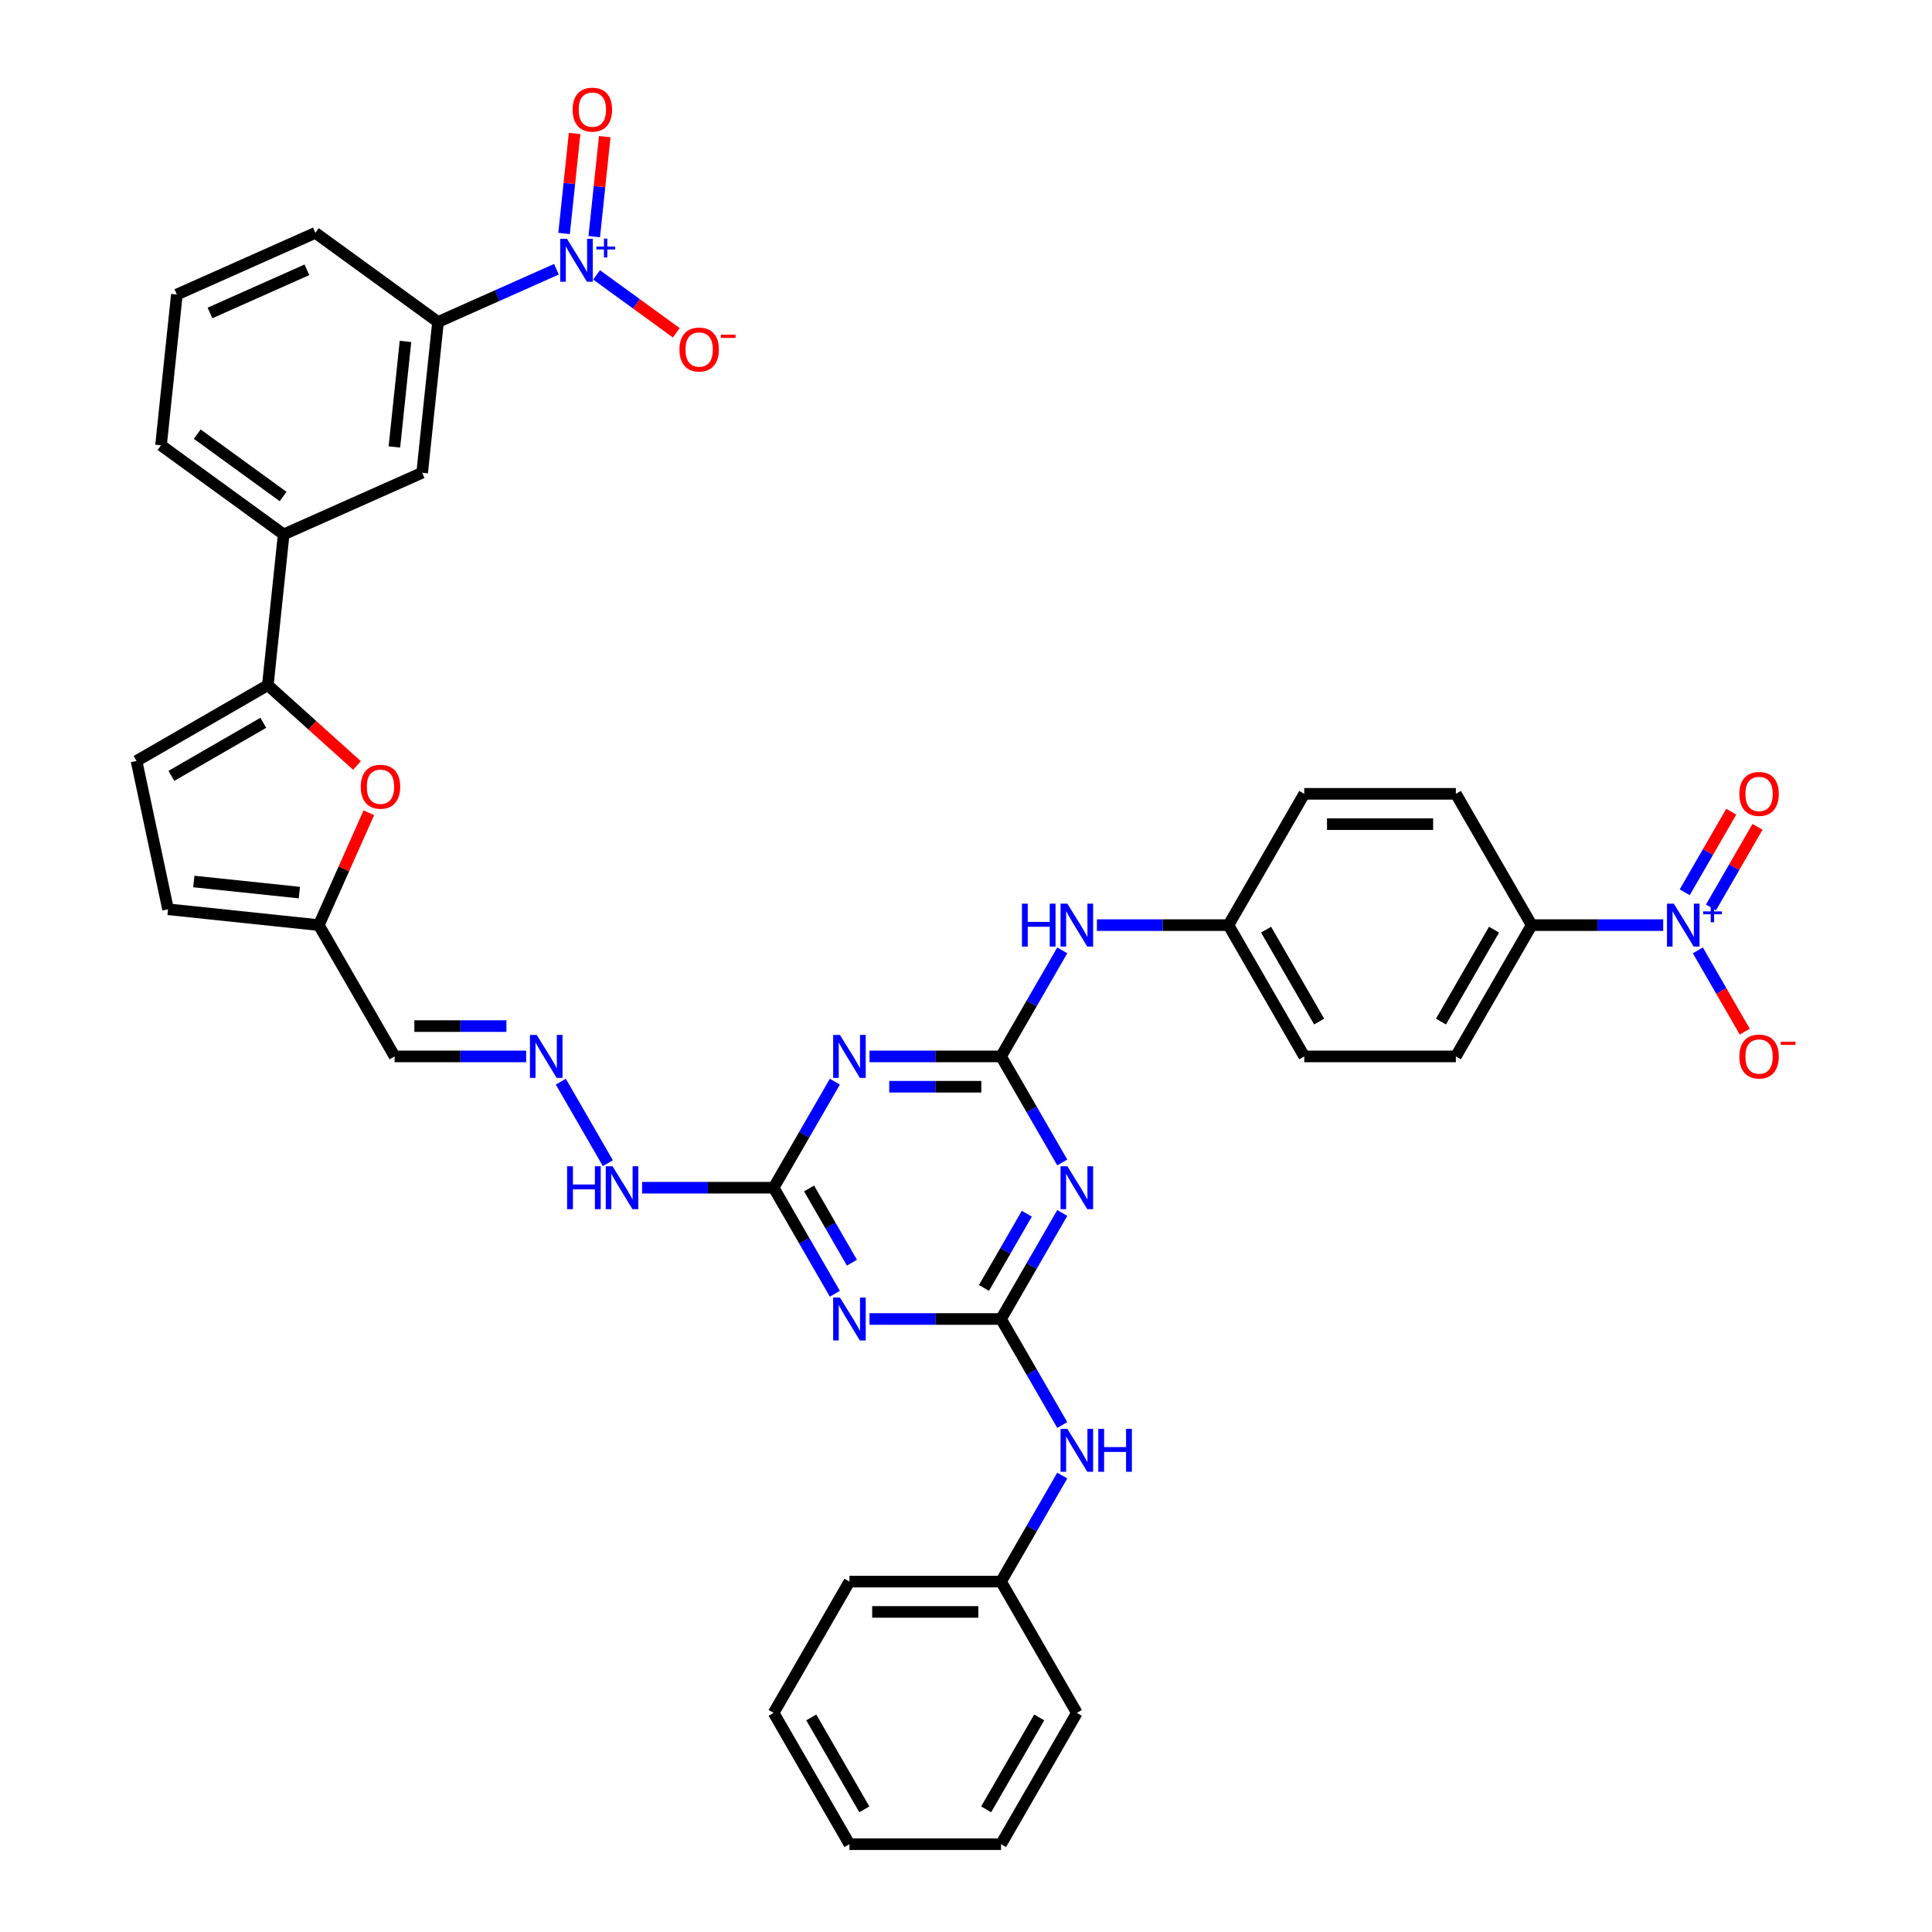 <?xml version='1.0' encoding='iso-8859-1'?>
<svg version='1.1' baseProfile='full'
              xmlns='http://www.w3.org/2000/svg'
                      xmlns:rdkit='http://www.rdkit.org/xml'
                      xmlns:xlink='http://www.w3.org/1999/xlink'
                  xml:space='preserve'
width='1000px' height='1000px' viewBox='0 0 1000 1000'>
<!-- END OF HEADER -->
<rect style='opacity:1.0;fill:#FFFFFF;stroke:none' width='1000' height='1000' x='0' y='0'> </rect>
<path class='bond-1' d='M 518.14,546.799 L 533.984,574.242' style='fill:none;fill-rule:evenodd;stroke:#000000;stroke-width:6px;stroke-linecap:butt;stroke-linejoin:miter;stroke-opacity:1' />
<path class='bond-1' d='M 533.984,574.242 L 549.828,601.684' style='fill:none;fill-rule:evenodd;stroke:#0000FF;stroke-width:6px;stroke-linecap:butt;stroke-linejoin:miter;stroke-opacity:1' />
<path class='bond-2' d='M 518.14,546.799 L 484.1,546.799' style='fill:none;fill-rule:evenodd;stroke:#000000;stroke-width:6px;stroke-linecap:butt;stroke-linejoin:miter;stroke-opacity:1' />
<path class='bond-2' d='M 484.1,546.799 L 450.059,546.799' style='fill:none;fill-rule:evenodd;stroke:#0000FF;stroke-width:6px;stroke-linecap:butt;stroke-linejoin:miter;stroke-opacity:1' />
<path class='bond-2' d='M 507.928,562.494 L 484.1,562.494' style='fill:none;fill-rule:evenodd;stroke:#000000;stroke-width:6px;stroke-linecap:butt;stroke-linejoin:miter;stroke-opacity:1' />
<path class='bond-2' d='M 484.1,562.494 L 460.271,562.494' style='fill:none;fill-rule:evenodd;stroke:#0000FF;stroke-width:6px;stroke-linecap:butt;stroke-linejoin:miter;stroke-opacity:1' />
<path class='bond-14' d='M 518.14,546.799 L 533.984,519.357' style='fill:none;fill-rule:evenodd;stroke:#000000;stroke-width:6px;stroke-linecap:butt;stroke-linejoin:miter;stroke-opacity:1' />
<path class='bond-14' d='M 533.984,519.357 L 549.828,491.915' style='fill:none;fill-rule:evenodd;stroke:#0000FF;stroke-width:6px;stroke-linecap:butt;stroke-linejoin:miter;stroke-opacity:1' />
<path class='bond-0' d='M 518.14,682.715 L 533.984,655.273' style='fill:none;fill-rule:evenodd;stroke:#000000;stroke-width:6px;stroke-linecap:butt;stroke-linejoin:miter;stroke-opacity:1' />
<path class='bond-0' d='M 533.984,655.273 L 549.828,627.83' style='fill:none;fill-rule:evenodd;stroke:#0000FF;stroke-width:6px;stroke-linecap:butt;stroke-linejoin:miter;stroke-opacity:1' />
<path class='bond-0' d='M 509.302,666.635 L 520.393,647.426' style='fill:none;fill-rule:evenodd;stroke:#000000;stroke-width:6px;stroke-linecap:butt;stroke-linejoin:miter;stroke-opacity:1' />
<path class='bond-0' d='M 520.393,647.426 L 531.483,628.216' style='fill:none;fill-rule:evenodd;stroke:#0000FF;stroke-width:6px;stroke-linecap:butt;stroke-linejoin:miter;stroke-opacity:1' />
<path class='bond-15' d='M 518.14,682.715 L 533.984,710.157' style='fill:none;fill-rule:evenodd;stroke:#000000;stroke-width:6px;stroke-linecap:butt;stroke-linejoin:miter;stroke-opacity:1' />
<path class='bond-15' d='M 533.984,710.157 L 549.828,737.599' style='fill:none;fill-rule:evenodd;stroke:#0000FF;stroke-width:6px;stroke-linecap:butt;stroke-linejoin:miter;stroke-opacity:1' />
<path class='bond-39' d='M 518.14,682.715 L 484.1,682.715' style='fill:none;fill-rule:evenodd;stroke:#000000;stroke-width:6px;stroke-linecap:butt;stroke-linejoin:miter;stroke-opacity:1' />
<path class='bond-39' d='M 484.1,682.715 L 450.059,682.715' style='fill:none;fill-rule:evenodd;stroke:#0000FF;stroke-width:6px;stroke-linecap:butt;stroke-linejoin:miter;stroke-opacity:1' />
<path class='bond-6' d='M 432.122,559.873 L 416.278,587.315' style='fill:none;fill-rule:evenodd;stroke:#0000FF;stroke-width:6px;stroke-linecap:butt;stroke-linejoin:miter;stroke-opacity:1' />
<path class='bond-6' d='M 416.278,587.315 L 400.434,614.757' style='fill:none;fill-rule:evenodd;stroke:#000000;stroke-width:6px;stroke-linecap:butt;stroke-linejoin:miter;stroke-opacity:1' />
<path class='bond-3' d='M 432.122,669.642 L 416.278,642.199' style='fill:none;fill-rule:evenodd;stroke:#0000FF;stroke-width:6px;stroke-linecap:butt;stroke-linejoin:miter;stroke-opacity:1' />
<path class='bond-3' d='M 416.278,642.199 L 400.434,614.757' style='fill:none;fill-rule:evenodd;stroke:#000000;stroke-width:6px;stroke-linecap:butt;stroke-linejoin:miter;stroke-opacity:1' />
<path class='bond-3' d='M 440.96,653.562 L 429.869,634.352' style='fill:none;fill-rule:evenodd;stroke:#0000FF;stroke-width:6px;stroke-linecap:butt;stroke-linejoin:miter;stroke-opacity:1' />
<path class='bond-3' d='M 429.869,634.352 L 418.779,615.143' style='fill:none;fill-rule:evenodd;stroke:#000000;stroke-width:6px;stroke-linecap:butt;stroke-linejoin:miter;stroke-opacity:1' />
<path class='bond-4' d='M 288.012,139.358 L 257.364,153.004' style='fill:none;fill-rule:evenodd;stroke:#0000FF;stroke-width:6px;stroke-linecap:butt;stroke-linejoin:miter;stroke-opacity:1' />
<path class='bond-4' d='M 257.364,153.004 L 226.715,166.649' style='fill:none;fill-rule:evenodd;stroke:#000000;stroke-width:6px;stroke-linecap:butt;stroke-linejoin:miter;stroke-opacity:1' />
<path class='bond-19' d='M 308.791,142.281 L 329.418,157.267' style='fill:none;fill-rule:evenodd;stroke:#0000FF;stroke-width:6px;stroke-linecap:butt;stroke-linejoin:miter;stroke-opacity:1' />
<path class='bond-19' d='M 329.418,157.267 L 350.044,172.253' style='fill:none;fill-rule:evenodd;stroke:#FF0000;stroke-width:6px;stroke-linecap:butt;stroke-linejoin:miter;stroke-opacity:1' />
<path class='bond-21' d='M 307.58,122.479 L 310.3,96.603' style='fill:none;fill-rule:evenodd;stroke:#0000FF;stroke-width:6px;stroke-linecap:butt;stroke-linejoin:miter;stroke-opacity:1' />
<path class='bond-21' d='M 310.3,96.603 L 313.019,70.727' style='fill:none;fill-rule:evenodd;stroke:#FF0000;stroke-width:6px;stroke-linecap:butt;stroke-linejoin:miter;stroke-opacity:1' />
<path class='bond-21' d='M 291.972,120.839 L 294.691,94.963' style='fill:none;fill-rule:evenodd;stroke:#0000FF;stroke-width:6px;stroke-linecap:butt;stroke-linejoin:miter;stroke-opacity:1' />
<path class='bond-21' d='M 294.691,94.963 L 297.411,69.087' style='fill:none;fill-rule:evenodd;stroke:#FF0000;stroke-width:6px;stroke-linecap:butt;stroke-linejoin:miter;stroke-opacity:1' />
<path class='bond-5' d='M 860.869,478.842 L 826.829,478.842' style='fill:none;fill-rule:evenodd;stroke:#0000FF;stroke-width:6px;stroke-linecap:butt;stroke-linejoin:miter;stroke-opacity:1' />
<path class='bond-5' d='M 826.829,478.842 L 792.788,478.842' style='fill:none;fill-rule:evenodd;stroke:#000000;stroke-width:6px;stroke-linecap:butt;stroke-linejoin:miter;stroke-opacity:1' />
<path class='bond-20' d='M 878.807,491.915 L 890.949,512.947' style='fill:none;fill-rule:evenodd;stroke:#0000FF;stroke-width:6px;stroke-linecap:butt;stroke-linejoin:miter;stroke-opacity:1' />
<path class='bond-20' d='M 890.949,512.947 L 903.092,533.978' style='fill:none;fill-rule:evenodd;stroke:#FF0000;stroke-width:6px;stroke-linecap:butt;stroke-linejoin:miter;stroke-opacity:1' />
<path class='bond-22' d='M 885.602,469.692 L 897.645,448.833' style='fill:none;fill-rule:evenodd;stroke:#0000FF;stroke-width:6px;stroke-linecap:butt;stroke-linejoin:miter;stroke-opacity:1' />
<path class='bond-22' d='M 897.645,448.833 L 909.688,427.974' style='fill:none;fill-rule:evenodd;stroke:#FF0000;stroke-width:6px;stroke-linecap:butt;stroke-linejoin:miter;stroke-opacity:1' />
<path class='bond-22' d='M 872.011,461.845 L 884.054,440.986' style='fill:none;fill-rule:evenodd;stroke:#0000FF;stroke-width:6px;stroke-linecap:butt;stroke-linejoin:miter;stroke-opacity:1' />
<path class='bond-22' d='M 884.054,440.986 L 896.097,420.127' style='fill:none;fill-rule:evenodd;stroke:#FF0000;stroke-width:6px;stroke-linecap:butt;stroke-linejoin:miter;stroke-opacity:1' />
<path class='bond-24' d='M 400.434,614.757 L 366.394,614.757' style='fill:none;fill-rule:evenodd;stroke:#000000;stroke-width:6px;stroke-linecap:butt;stroke-linejoin:miter;stroke-opacity:1' />
<path class='bond-24' d='M 366.394,614.757 L 332.353,614.757' style='fill:none;fill-rule:evenodd;stroke:#0000FF;stroke-width:6px;stroke-linecap:butt;stroke-linejoin:miter;stroke-opacity:1' />
<path class='bond-7' d='M 138.624,354.648 L 161.7,375.426' style='fill:none;fill-rule:evenodd;stroke:#000000;stroke-width:6px;stroke-linecap:butt;stroke-linejoin:miter;stroke-opacity:1' />
<path class='bond-7' d='M 161.7,375.426 L 184.776,396.204' style='fill:none;fill-rule:evenodd;stroke:#FF0000;stroke-width:6px;stroke-linecap:butt;stroke-linejoin:miter;stroke-opacity:1' />
<path class='bond-12' d='M 138.624,354.648 L 146.826,276.607' style='fill:none;fill-rule:evenodd;stroke:#000000;stroke-width:6px;stroke-linecap:butt;stroke-linejoin:miter;stroke-opacity:1' />
<path class='bond-42' d='M 138.624,354.648 L 70.666,393.883' style='fill:none;fill-rule:evenodd;stroke:#000000;stroke-width:6px;stroke-linecap:butt;stroke-linejoin:miter;stroke-opacity:1' />
<path class='bond-42' d='M 136.277,374.125 L 88.707,401.59' style='fill:none;fill-rule:evenodd;stroke:#000000;stroke-width:6px;stroke-linecap:butt;stroke-linejoin:miter;stroke-opacity:1' />
<path class='bond-8' d='M 190.909,420.699 L 177.965,449.771' style='fill:none;fill-rule:evenodd;stroke:#FF0000;stroke-width:6px;stroke-linecap:butt;stroke-linejoin:miter;stroke-opacity:1' />
<path class='bond-8' d='M 177.965,449.771 L 165.022,478.842' style='fill:none;fill-rule:evenodd;stroke:#000000;stroke-width:6px;stroke-linecap:butt;stroke-linejoin:miter;stroke-opacity:1' />
<path class='bond-9' d='M 70.666,393.883 L 86.981,470.639' style='fill:none;fill-rule:evenodd;stroke:#000000;stroke-width:6px;stroke-linecap:butt;stroke-linejoin:miter;stroke-opacity:1' />
<path class='bond-10' d='M 226.715,166.649 L 218.513,244.69' style='fill:none;fill-rule:evenodd;stroke:#000000;stroke-width:6px;stroke-linecap:butt;stroke-linejoin:miter;stroke-opacity:1' />
<path class='bond-10' d='M 209.877,176.715 L 204.135,231.344' style='fill:none;fill-rule:evenodd;stroke:#000000;stroke-width:6px;stroke-linecap:butt;stroke-linejoin:miter;stroke-opacity:1' />
<path class='bond-43' d='M 226.715,166.649 L 163.231,120.525' style='fill:none;fill-rule:evenodd;stroke:#000000;stroke-width:6px;stroke-linecap:butt;stroke-linejoin:miter;stroke-opacity:1' />
<path class='bond-11' d='M 165.022,478.842 L 204.257,546.799' style='fill:none;fill-rule:evenodd;stroke:#000000;stroke-width:6px;stroke-linecap:butt;stroke-linejoin:miter;stroke-opacity:1' />
<path class='bond-18' d='M 165.022,478.842 L 86.981,470.639' style='fill:none;fill-rule:evenodd;stroke:#000000;stroke-width:6px;stroke-linecap:butt;stroke-linejoin:miter;stroke-opacity:1' />
<path class='bond-18' d='M 154.956,462.003 L 100.328,456.262' style='fill:none;fill-rule:evenodd;stroke:#000000;stroke-width:6px;stroke-linecap:butt;stroke-linejoin:miter;stroke-opacity:1' />
<path class='bond-17' d='M 146.826,276.607 L 218.513,244.69' style='fill:none;fill-rule:evenodd;stroke:#000000;stroke-width:6px;stroke-linecap:butt;stroke-linejoin:miter;stroke-opacity:1' />
<path class='bond-32' d='M 146.826,276.607 L 83.342,230.483' style='fill:none;fill-rule:evenodd;stroke:#000000;stroke-width:6px;stroke-linecap:butt;stroke-linejoin:miter;stroke-opacity:1' />
<path class='bond-32' d='M 146.528,256.992 L 102.089,224.705' style='fill:none;fill-rule:evenodd;stroke:#000000;stroke-width:6px;stroke-linecap:butt;stroke-linejoin:miter;stroke-opacity:1' />
<path class='bond-13' d='M 792.788,478.842 L 753.553,546.799' style='fill:none;fill-rule:evenodd;stroke:#000000;stroke-width:6px;stroke-linecap:butt;stroke-linejoin:miter;stroke-opacity:1' />
<path class='bond-13' d='M 773.311,481.188 L 745.846,528.759' style='fill:none;fill-rule:evenodd;stroke:#000000;stroke-width:6px;stroke-linecap:butt;stroke-linejoin:miter;stroke-opacity:1' />
<path class='bond-40' d='M 792.788,478.842 L 753.553,410.884' style='fill:none;fill-rule:evenodd;stroke:#000000;stroke-width:6px;stroke-linecap:butt;stroke-linejoin:miter;stroke-opacity:1' />
<path class='bond-27' d='M 567.765,478.842 L 601.806,478.842' style='fill:none;fill-rule:evenodd;stroke:#0000FF;stroke-width:6px;stroke-linecap:butt;stroke-linejoin:miter;stroke-opacity:1' />
<path class='bond-27' d='M 601.806,478.842 L 635.846,478.842' style='fill:none;fill-rule:evenodd;stroke:#000000;stroke-width:6px;stroke-linecap:butt;stroke-linejoin:miter;stroke-opacity:1' />
<path class='bond-28' d='M 549.828,763.746 L 533.984,791.188' style='fill:none;fill-rule:evenodd;stroke:#0000FF;stroke-width:6px;stroke-linecap:butt;stroke-linejoin:miter;stroke-opacity:1' />
<path class='bond-28' d='M 533.984,791.188 L 518.14,818.63' style='fill:none;fill-rule:evenodd;stroke:#000000;stroke-width:6px;stroke-linecap:butt;stroke-linejoin:miter;stroke-opacity:1' />
<path class='bond-16' d='M 290.276,559.873 L 314.633,602.061' style='fill:none;fill-rule:evenodd;stroke:#0000FF;stroke-width:6px;stroke-linecap:butt;stroke-linejoin:miter;stroke-opacity:1' />
<path class='bond-23' d='M 272.339,546.799 L 238.298,546.799' style='fill:none;fill-rule:evenodd;stroke:#0000FF;stroke-width:6px;stroke-linecap:butt;stroke-linejoin:miter;stroke-opacity:1' />
<path class='bond-23' d='M 238.298,546.799 L 204.257,546.799' style='fill:none;fill-rule:evenodd;stroke:#000000;stroke-width:6px;stroke-linecap:butt;stroke-linejoin:miter;stroke-opacity:1' />
<path class='bond-23' d='M 262.126,531.105 L 238.298,531.105' style='fill:none;fill-rule:evenodd;stroke:#0000FF;stroke-width:6px;stroke-linecap:butt;stroke-linejoin:miter;stroke-opacity:1' />
<path class='bond-23' d='M 238.298,531.105 L 214.469,531.105' style='fill:none;fill-rule:evenodd;stroke:#000000;stroke-width:6px;stroke-linecap:butt;stroke-linejoin:miter;stroke-opacity:1' />
<path class='bond-25' d='M 753.553,546.799 L 675.082,546.799' style='fill:none;fill-rule:evenodd;stroke:#000000;stroke-width:6px;stroke-linecap:butt;stroke-linejoin:miter;stroke-opacity:1' />
<path class='bond-26' d='M 753.553,410.884 L 675.082,410.884' style='fill:none;fill-rule:evenodd;stroke:#000000;stroke-width:6px;stroke-linecap:butt;stroke-linejoin:miter;stroke-opacity:1' />
<path class='bond-26' d='M 741.782,426.578 L 686.852,426.578' style='fill:none;fill-rule:evenodd;stroke:#000000;stroke-width:6px;stroke-linecap:butt;stroke-linejoin:miter;stroke-opacity:1' />
<path class='bond-29' d='M 635.846,478.842 L 675.082,410.884' style='fill:none;fill-rule:evenodd;stroke:#000000;stroke-width:6px;stroke-linecap:butt;stroke-linejoin:miter;stroke-opacity:1' />
<path class='bond-30' d='M 635.846,478.842 L 675.082,546.799' style='fill:none;fill-rule:evenodd;stroke:#000000;stroke-width:6px;stroke-linecap:butt;stroke-linejoin:miter;stroke-opacity:1' />
<path class='bond-30' d='M 655.323,481.188 L 682.788,528.759' style='fill:none;fill-rule:evenodd;stroke:#000000;stroke-width:6px;stroke-linecap:butt;stroke-linejoin:miter;stroke-opacity:1' />
<path class='bond-34' d='M 518.14,818.63 L 439.67,818.63' style='fill:none;fill-rule:evenodd;stroke:#000000;stroke-width:6px;stroke-linecap:butt;stroke-linejoin:miter;stroke-opacity:1' />
<path class='bond-34' d='M 506.37,834.324 L 451.44,834.324' style='fill:none;fill-rule:evenodd;stroke:#000000;stroke-width:6px;stroke-linecap:butt;stroke-linejoin:miter;stroke-opacity:1' />
<path class='bond-35' d='M 518.14,818.63 L 557.376,886.588' style='fill:none;fill-rule:evenodd;stroke:#000000;stroke-width:6px;stroke-linecap:butt;stroke-linejoin:miter;stroke-opacity:1' />
<path class='bond-31' d='M 163.231,120.525 L 91.544,152.442' style='fill:none;fill-rule:evenodd;stroke:#000000;stroke-width:6px;stroke-linecap:butt;stroke-linejoin:miter;stroke-opacity:1' />
<path class='bond-31' d='M 158.861,139.65 L 108.681,161.992' style='fill:none;fill-rule:evenodd;stroke:#000000;stroke-width:6px;stroke-linecap:butt;stroke-linejoin:miter;stroke-opacity:1' />
<path class='bond-33' d='M 83.342,230.483 L 91.544,152.442' style='fill:none;fill-rule:evenodd;stroke:#000000;stroke-width:6px;stroke-linecap:butt;stroke-linejoin:miter;stroke-opacity:1' />
<path class='bond-37' d='M 439.67,818.63 L 400.434,886.588' style='fill:none;fill-rule:evenodd;stroke:#000000;stroke-width:6px;stroke-linecap:butt;stroke-linejoin:miter;stroke-opacity:1' />
<path class='bond-36' d='M 557.376,886.588 L 518.14,954.545' style='fill:none;fill-rule:evenodd;stroke:#000000;stroke-width:6px;stroke-linecap:butt;stroke-linejoin:miter;stroke-opacity:1' />
<path class='bond-36' d='M 537.899,888.934 L 510.434,936.505' style='fill:none;fill-rule:evenodd;stroke:#000000;stroke-width:6px;stroke-linecap:butt;stroke-linejoin:miter;stroke-opacity:1' />
<path class='bond-38' d='M 518.14,954.545 L 439.67,954.545' style='fill:none;fill-rule:evenodd;stroke:#000000;stroke-width:6px;stroke-linecap:butt;stroke-linejoin:miter;stroke-opacity:1' />
<path class='bond-41' d='M 400.434,886.588 L 439.67,954.545' style='fill:none;fill-rule:evenodd;stroke:#000000;stroke-width:6px;stroke-linecap:butt;stroke-linejoin:miter;stroke-opacity:1' />
<path class='bond-41' d='M 419.911,888.934 L 447.376,936.505' style='fill:none;fill-rule:evenodd;stroke:#000000;stroke-width:6px;stroke-linecap:butt;stroke-linejoin:miter;stroke-opacity:1' />
<path  class='atom-2' d='M 552.463 603.646
L 559.745 615.416
Q 560.467 616.578, 561.629 618.681
Q 562.79 620.784, 562.853 620.909
L 562.853 603.646
L 565.803 603.646
L 565.803 625.869
L 562.759 625.869
L 554.943 612.999
Q 554.033 611.493, 553.06 609.766
Q 552.118 608.04, 551.836 607.506
L 551.836 625.869
L 548.948 625.869
L 548.948 603.646
L 552.463 603.646
' fill='#0000FF'/>
<path  class='atom-3' d='M 434.757 535.688
L 442.039 547.459
Q 442.761 548.62, 443.923 550.723
Q 445.084 552.826, 445.147 552.952
L 445.147 535.688
L 448.097 535.688
L 448.097 557.911
L 445.053 557.911
L 437.237 545.042
Q 436.327 543.535, 435.354 541.809
Q 434.412 540.082, 434.13 539.549
L 434.13 557.911
L 431.242 557.911
L 431.242 535.688
L 434.757 535.688
' fill='#0000FF'/>
<path  class='atom-4' d='M 434.757 671.603
L 442.039 683.374
Q 442.761 684.535, 443.923 686.638
Q 445.084 688.741, 445.147 688.867
L 445.147 671.603
L 448.097 671.603
L 448.097 693.826
L 445.053 693.826
L 437.237 680.957
Q 436.327 679.45, 435.354 677.724
Q 434.412 675.998, 434.13 675.464
L 434.13 693.826
L 431.242 693.826
L 431.242 671.603
L 434.757 671.603
' fill='#0000FF'/>
<path  class='atom-5' d='M 293.49 123.621
L 300.772 135.392
Q 301.494 136.553, 302.655 138.656
Q 303.816 140.759, 303.879 140.885
L 303.879 123.621
L 306.83 123.621
L 306.83 145.844
L 303.785 145.844
L 295.969 132.975
Q 295.059 131.468, 294.086 129.742
Q 293.144 128.015, 292.862 127.482
L 292.862 145.844
L 289.974 145.844
L 289.974 123.621
L 293.49 123.621
' fill='#0000FF'/>
<path  class='atom-5' d='M 308.694 127.627
L 312.609 127.627
L 312.609 123.504
L 314.35 123.504
L 314.35 127.627
L 318.369 127.627
L 318.369 129.118
L 314.35 129.118
L 314.35 133.262
L 312.609 133.262
L 312.609 129.118
L 308.694 129.118
L 308.694 127.627
' fill='#0000FF'/>
<path  class='atom-6' d='M 866.346 467.73
L 873.628 479.501
Q 874.35 480.662, 875.512 482.765
Q 876.673 484.868, 876.736 484.994
L 876.736 467.73
L 879.686 467.73
L 879.686 489.953
L 876.642 489.953
L 868.826 477.084
Q 867.916 475.577, 866.943 473.851
Q 866.001 472.125, 865.719 471.591
L 865.719 489.953
L 862.831 489.953
L 862.831 467.73
L 866.346 467.73
' fill='#0000FF'/>
<path  class='atom-6' d='M 881.551 471.736
L 885.466 471.736
L 885.466 467.614
L 887.206 467.614
L 887.206 471.736
L 891.225 471.736
L 891.225 473.228
L 887.206 473.228
L 887.206 477.371
L 885.466 477.371
L 885.466 473.228
L 881.551 473.228
L 881.551 471.736
' fill='#0000FF'/>
<path  class='atom-9' d='M 186.738 407.218
Q 186.738 401.882, 189.374 398.9
Q 192.011 395.918, 196.939 395.918
Q 201.867 395.918, 204.503 398.9
Q 207.14 401.882, 207.14 407.218
Q 207.14 412.617, 204.472 415.693
Q 201.804 418.738, 196.939 418.738
Q 192.042 418.738, 189.374 415.693
Q 186.738 412.648, 186.738 407.218
M 196.939 416.226
Q 200.329 416.226, 202.149 413.966
Q 204.001 411.675, 204.001 407.218
Q 204.001 402.855, 202.149 400.658
Q 200.329 398.429, 196.939 398.429
Q 193.549 398.429, 191.697 400.626
Q 189.876 402.824, 189.876 407.218
Q 189.876 411.707, 191.697 413.966
Q 193.549 416.226, 196.939 416.226
' fill='#FF0000'/>
<path  class='atom-15' d='M 528.954 467.73
L 531.967 467.73
L 531.967 477.178
L 543.329 477.178
L 543.329 467.73
L 546.343 467.73
L 546.343 489.953
L 543.329 489.953
L 543.329 479.689
L 531.967 479.689
L 531.967 489.953
L 528.954 489.953
L 528.954 467.73
' fill='#0000FF'/>
<path  class='atom-15' d='M 552.463 467.73
L 559.745 479.501
Q 560.467 480.662, 561.629 482.765
Q 562.79 484.868, 562.853 484.994
L 562.853 467.73
L 565.803 467.73
L 565.803 489.953
L 562.759 489.953
L 554.943 477.084
Q 554.033 475.577, 553.06 473.851
Q 552.118 472.125, 551.836 471.591
L 551.836 489.953
L 548.948 489.953
L 548.948 467.73
L 552.463 467.73
' fill='#0000FF'/>
<path  class='atom-16' d='M 552.463 739.561
L 559.745 751.332
Q 560.467 752.493, 561.629 754.596
Q 562.79 756.699, 562.853 756.825
L 562.853 739.561
L 565.803 739.561
L 565.803 761.784
L 562.759 761.784
L 554.943 748.915
Q 554.033 747.408, 553.06 745.682
Q 552.118 743.955, 551.836 743.422
L 551.836 761.784
L 548.948 761.784
L 548.948 739.561
L 552.463 739.561
' fill='#0000FF'/>
<path  class='atom-16' d='M 568.471 739.561
L 571.485 739.561
L 571.485 749.009
L 582.847 749.009
L 582.847 739.561
L 585.861 739.561
L 585.861 761.784
L 582.847 761.784
L 582.847 751.52
L 571.485 751.52
L 571.485 761.784
L 568.471 761.784
L 568.471 739.561
' fill='#0000FF'/>
<path  class='atom-17' d='M 277.816 535.688
L 285.098 547.459
Q 285.82 548.62, 286.981 550.723
Q 288.143 552.826, 288.205 552.952
L 288.205 535.688
L 291.156 535.688
L 291.156 557.911
L 288.111 557.911
L 280.295 545.042
Q 279.385 543.535, 278.412 541.809
Q 277.471 540.082, 277.188 539.549
L 277.188 557.911
L 274.3 557.911
L 274.3 535.688
L 277.816 535.688
' fill='#0000FF'/>
<path  class='atom-20' d='M 351.685 180.919
Q 351.685 175.583, 354.321 172.601
Q 356.958 169.619, 361.886 169.619
Q 366.814 169.619, 369.451 172.601
Q 372.087 175.583, 372.087 180.919
Q 372.087 186.318, 369.419 189.394
Q 366.751 192.439, 361.886 192.439
Q 356.989 192.439, 354.321 189.394
Q 351.685 186.349, 351.685 180.919
M 361.886 189.928
Q 365.276 189.928, 367.096 187.668
Q 368.948 185.376, 368.948 180.919
Q 368.948 176.556, 367.096 174.359
Q 365.276 172.13, 361.886 172.13
Q 358.496 172.13, 356.644 174.328
Q 354.824 176.525, 354.824 180.919
Q 354.824 185.408, 356.644 187.668
Q 358.496 189.928, 361.886 189.928
' fill='#FF0000'/>
<path  class='atom-20' d='M 373.123 173.247
L 380.726 173.247
L 380.726 174.904
L 373.123 174.904
L 373.123 173.247
' fill='#FF0000'/>
<path  class='atom-21' d='M 900.293 546.862
Q 900.293 541.526, 902.929 538.544
Q 905.566 535.562, 910.494 535.562
Q 915.422 535.562, 918.059 538.544
Q 920.695 541.526, 920.695 546.862
Q 920.695 552.261, 918.027 555.337
Q 915.359 558.382, 910.494 558.382
Q 905.597 558.382, 902.929 555.337
Q 900.293 552.292, 900.293 546.862
M 910.494 555.871
Q 913.884 555.871, 915.705 553.611
Q 917.556 551.319, 917.556 546.862
Q 917.556 542.499, 915.705 540.302
Q 913.884 538.074, 910.494 538.074
Q 907.104 538.074, 905.252 540.271
Q 903.432 542.468, 903.432 546.862
Q 903.432 551.351, 905.252 553.611
Q 907.104 555.871, 910.494 555.871
' fill='#FF0000'/>
<path  class='atom-21' d='M 921.731 539.19
L 929.334 539.19
L 929.334 540.847
L 921.731 540.847
L 921.731 539.19
' fill='#FF0000'/>
<path  class='atom-22' d='M 296.403 56.754
Q 296.403 51.418, 299.04 48.436
Q 301.676 45.455, 306.604 45.455
Q 311.532 45.455, 314.169 48.436
Q 316.805 51.418, 316.805 56.754
Q 316.805 62.153, 314.137 65.229
Q 311.469 68.274, 306.604 68.274
Q 301.708 68.274, 299.04 65.229
Q 296.403 62.184, 296.403 56.754
M 306.604 65.763
Q 309.994 65.763, 311.815 63.503
Q 313.667 61.212, 313.667 56.754
Q 313.667 52.391, 311.815 50.194
Q 309.994 47.966, 306.604 47.966
Q 303.214 47.966, 301.362 50.163
Q 299.542 52.36, 299.542 56.754
Q 299.542 61.243, 301.362 63.503
Q 303.214 65.763, 306.604 65.763
' fill='#FF0000'/>
<path  class='atom-23' d='M 900.293 410.947
Q 900.293 405.611, 902.929 402.629
Q 905.566 399.647, 910.494 399.647
Q 915.422 399.647, 918.059 402.629
Q 920.695 405.611, 920.695 410.947
Q 920.695 416.346, 918.027 419.422
Q 915.359 422.466, 910.494 422.466
Q 905.597 422.466, 902.929 419.422
Q 900.293 416.377, 900.293 410.947
M 910.494 419.955
Q 913.884 419.955, 915.705 417.695
Q 917.556 415.404, 917.556 410.947
Q 917.556 406.584, 915.705 404.387
Q 913.884 402.158, 910.494 402.158
Q 907.104 402.158, 905.252 404.355
Q 903.432 406.553, 903.432 410.947
Q 903.432 415.435, 905.252 417.695
Q 907.104 419.955, 910.494 419.955
' fill='#FF0000'/>
<path  class='atom-25' d='M 293.541 603.646
L 296.555 603.646
L 296.555 613.094
L 307.917 613.094
L 307.917 603.646
L 310.93 603.646
L 310.93 625.869
L 307.917 625.869
L 307.917 615.605
L 296.555 615.605
L 296.555 625.869
L 293.541 625.869
L 293.541 603.646
' fill='#0000FF'/>
<path  class='atom-25' d='M 317.051 603.646
L 324.333 615.416
Q 325.055 616.578, 326.217 618.681
Q 327.378 620.784, 327.441 620.909
L 327.441 603.646
L 330.391 603.646
L 330.391 625.869
L 327.347 625.869
L 319.531 612.999
Q 318.621 611.493, 317.648 609.766
Q 316.706 608.04, 316.423 607.506
L 316.423 625.869
L 313.536 625.869
L 313.536 603.646
L 317.051 603.646
' fill='#0000FF'/>
</svg>
